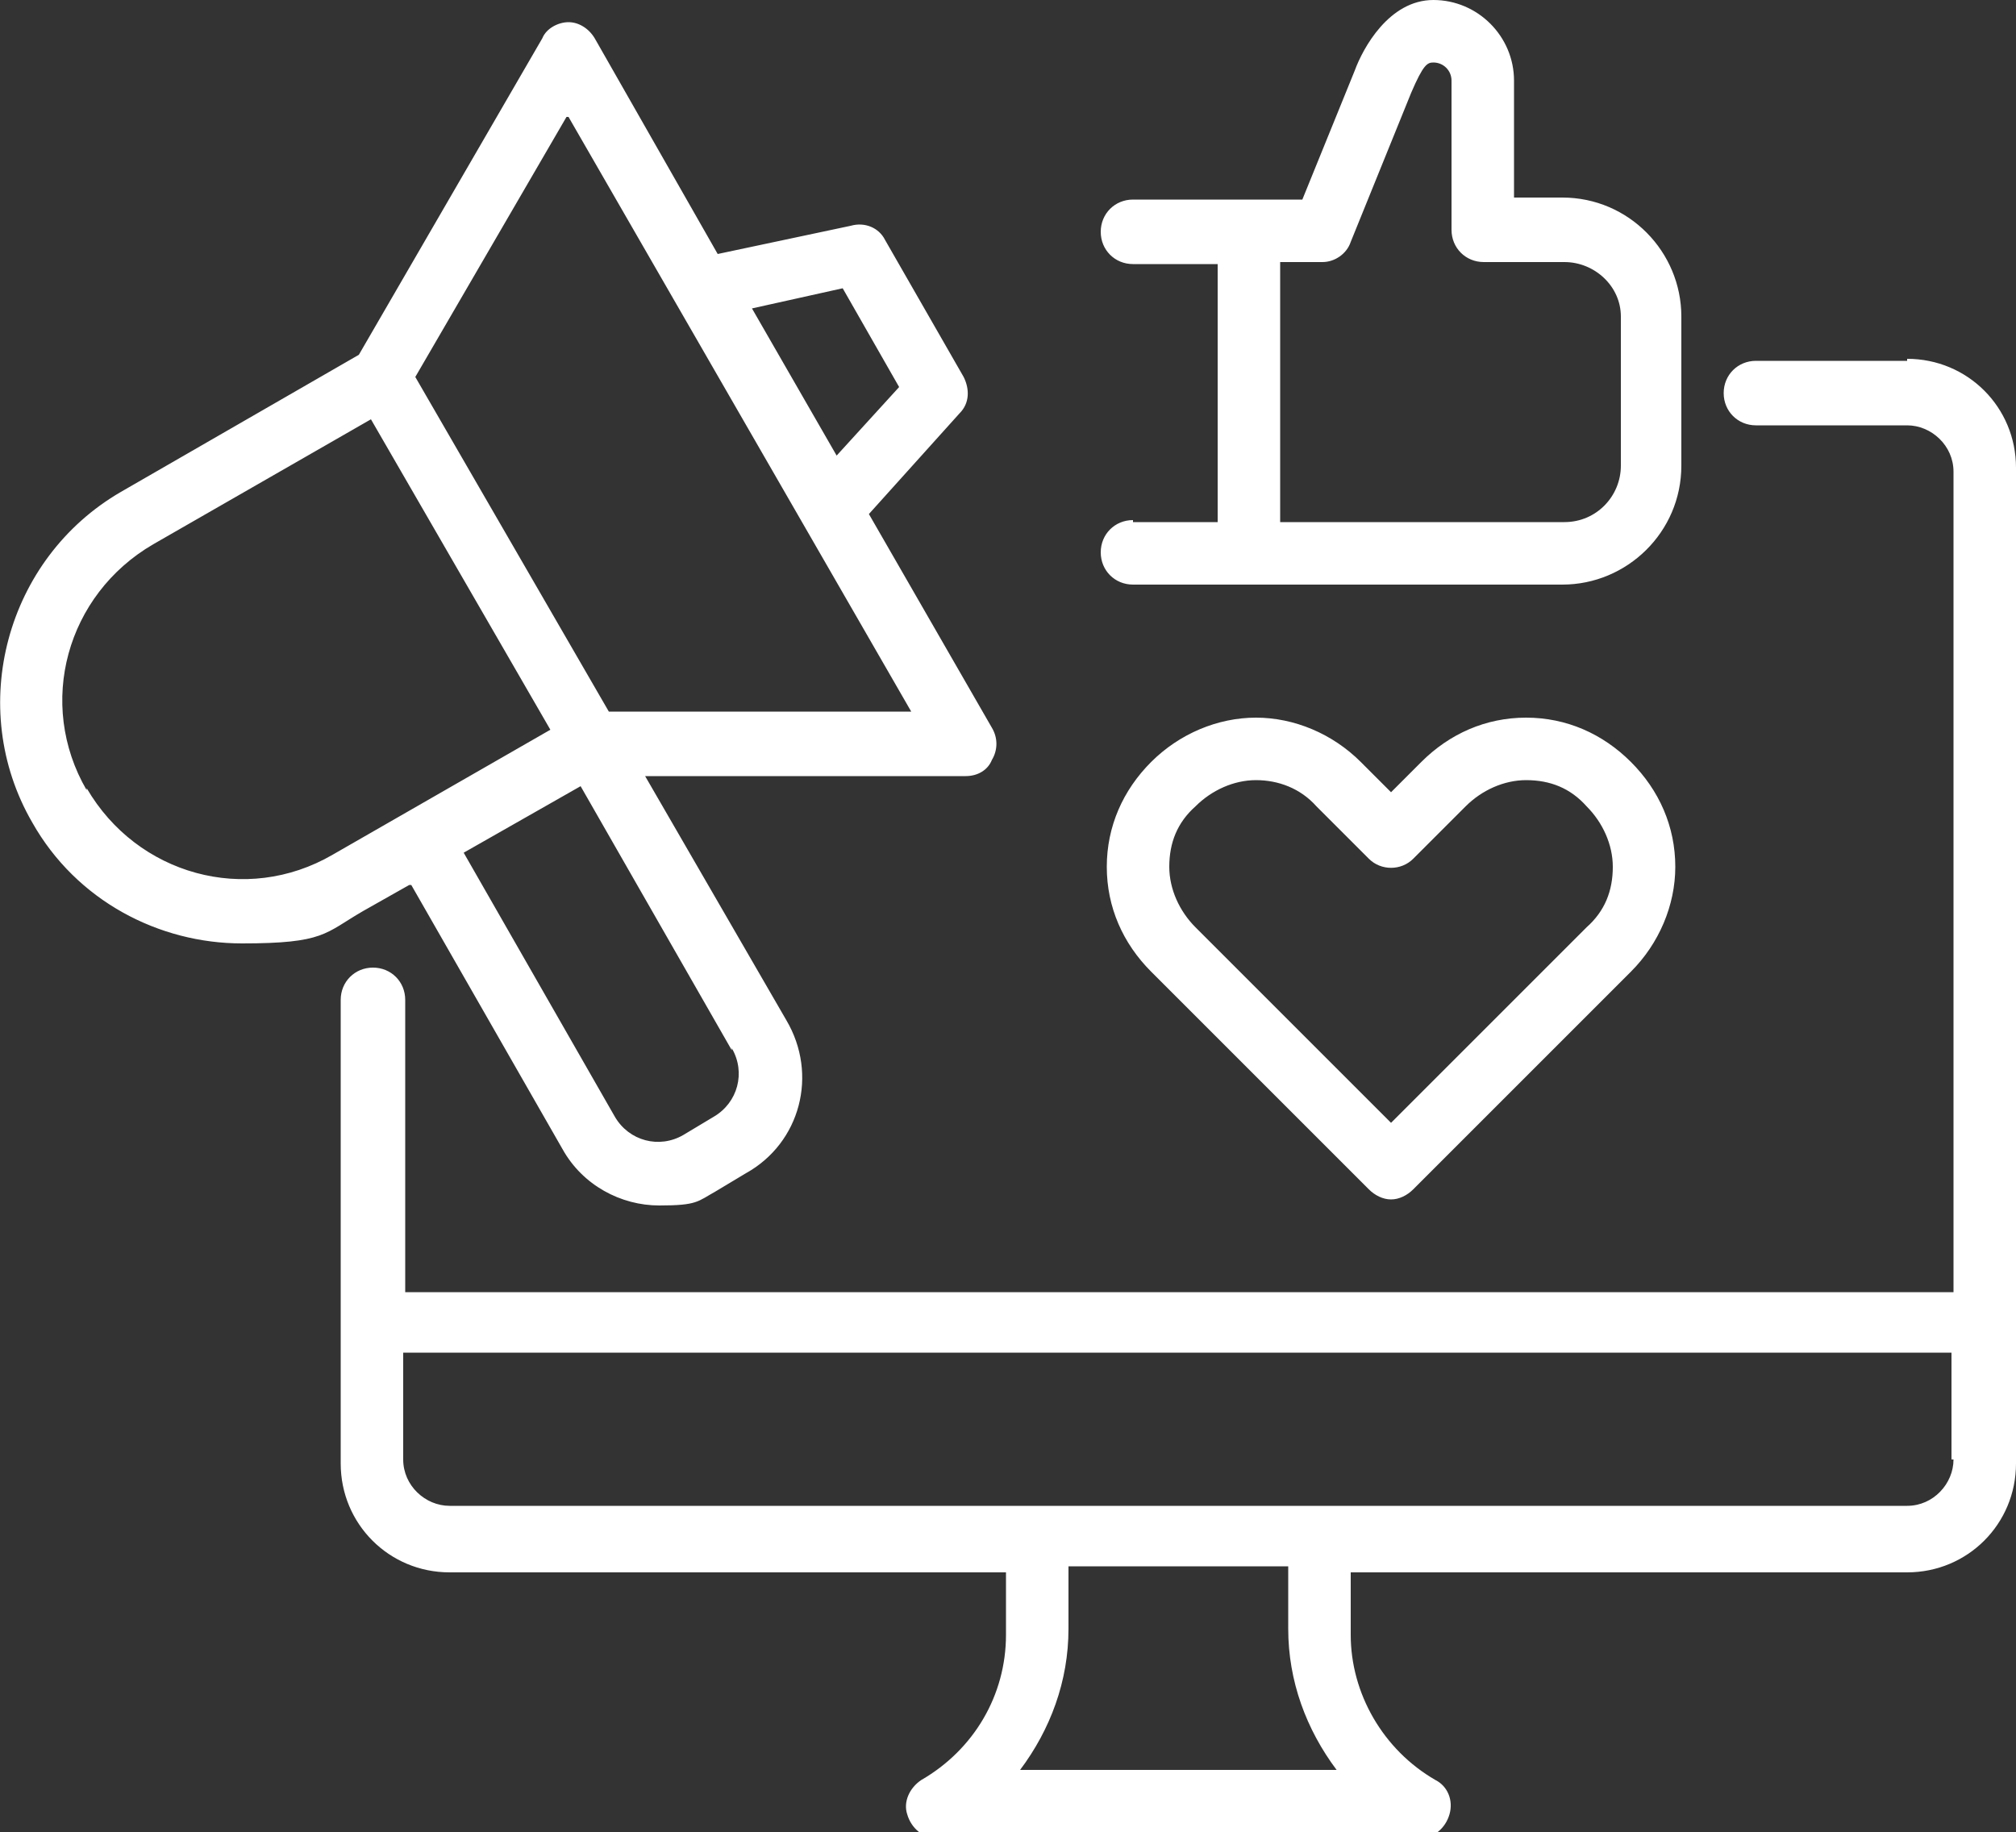 <?xml version="1.0" encoding="UTF-8"?>
<svg id="Layer_1" xmlns="http://www.w3.org/2000/svg" width="100" height="90.9" version="1.1" viewBox="0 0 100 90.9">
  <rect x="0" y="0" width="100" height="90.9" fill="#333333" stroke="none"/>
  <!-- Generator: Adobe Illustrator 29.6.0, SVG Export Plug-In . SVG Version: 2.1.1 Build 207)  -->
  <defs>
    <style>
      .st0 {
        fill: #fff;
      }
    </style>
  </defs>
  <path class="st0" d="M56.2,25.8h0c-.9,0-1.6.7-1.6,1.6s.7,1.6,1.6,1.6h21.3c3.2,0,5.9-2.6,5.9-5.9v-7.4c0-3.2-2.6-5.9-5.9-5.9h-2.4v-5.8C75.1,1.8,73.3,0,71.1,0s-3.5,2.4-3.9,3.5l-2.6,6.4h-8.4c-.9,0-1.6.7-1.6,1.6s.7,1.6,1.6,1.6h4.2v12.8h-4.2ZM63.5,13h2.1c.6,0,1.2-.4,1.4-1l3-7.4c.6-1.4.8-1.5,1.1-1.5.5,0,.9.4.9.9v7.4c0,.9.7,1.6,1.6,1.6h4c1.5,0,2.8,1.2,2.8,2.7v7.4c0,1.5-1.2,2.8-2.8,2.8h-14.1v-12.8ZM20.4,43.9l7.5,13.1c1,1.8,2.9,2.8,4.8,2.8s1.9-.2,2.8-.7l1.5-.9c2.7-1.5,3.6-4.9,2-7.6l-7-12.1h15.9c.6,0,1.1-.3,1.3-.8.3-.5.3-1.1,0-1.6l-6.1-10.6,4.5-5c.5-.5.5-1.2.2-1.8l-3.9-6.8c-.3-.6-1-.9-1.7-.7l-6.6,1.4L29.5,1.9c-.3-.5-.8-.8-1.3-.8s-1.1.3-1.3.8l-9.1,15.7-11.8,6.8C.3,27.7-1.7,35.1,1.6,40.8c2.2,3.9,6.3,6,10.4,6s4.1-.5,6-1.6l2.3-1.3ZM36.3,52c.7,1.2.3,2.7-.9,3.4l-1.5.9c-1.2.7-2.7.3-3.4-.9l-7.5-13.1,5.8-3.3,7.5,13.1ZM41.8,14.3l2.8,4.9-3.1,3.4-4.2-7.3,4.5-1ZM28.2,5.8l17,29.5h-15l-9.6-16.6,7.5-12.9ZM4.3,39.2c-2.5-4.3-1-9.7,3.3-12.2l10.8-6.2,8.9,15.4-10.8,6.2c-4.3,2.5-9.7,1-12.2-3.3ZM75.7,35.6h0c-2,0-3.8.8-5.2,2.2l-1.5,1.5-1.5-1.5c-1.4-1.4-3.3-2.2-5.2-2.2s-3.8.8-5.2,2.2c-1.4,1.4-2.2,3.2-2.2,5.2,0,2,.8,3.8,2.2,5.2l10.8,10.8c.3.3.7.5,1.1.5s.8-.2,1.1-.5l10.8-10.8c1.4-1.4,2.2-3.3,2.2-5.2,0-2-.8-3.8-2.2-5.2-1.4-1.4-3.2-2.2-5.2-2.2ZM78.7,46l-9.7,9.7-9.7-9.7c-.8-.8-1.3-1.9-1.3-3,0-1.2.4-2.2,1.3-3,.8-.8,1.9-1.3,3-1.3s2.2.4,3,1.3l2.6,2.6c.6.6,1.6.6,2.2,0l2.6-2.6c.8-.8,1.9-1.3,3-1.3h0c1.2,0,2.2.4,3,1.3.8.8,1.3,1.9,1.3,3,0,1.2-.4,2.2-1.3,3ZM94.6,17.9h-7.5c-.9,0-1.6.7-1.6,1.6s.7,1.6,1.6,1.6h7.5c1.2,0,2.3,1,2.3,2.3v40.7H20.1v-14.5c0-.9-.7-1.6-1.6-1.6s-1.6.7-1.6,1.6v23c0,3,2.4,5.4,5.4,5.4h27.6v3.1c0,3-1.6,5.7-4.2,7.2-.6.4-.9,1.1-.7,1.7.2.7.8,1.2,1.5,1.2h23.9c.7,0,1.3-.5,1.5-1.2.2-.7-.1-1.4-.7-1.7-2.6-1.5-4.2-4.3-4.2-7.2v-3.1h27.6c3,0,5.4-2.4,5.4-5.4V23.2c0-3-2.4-5.4-5.4-5.4ZM50.6,87.8c1.5-2,2.4-4.4,2.4-7v-3.1h10.9v3.1c0,2.6.9,5,2.4,7h-15.7ZM96.9,72.4c0,1.2-1,2.3-2.3,2.3H22.3c-1.2,0-2.3-1-2.3-2.3v-5.3h76.8v5.3Z"/>
</svg>